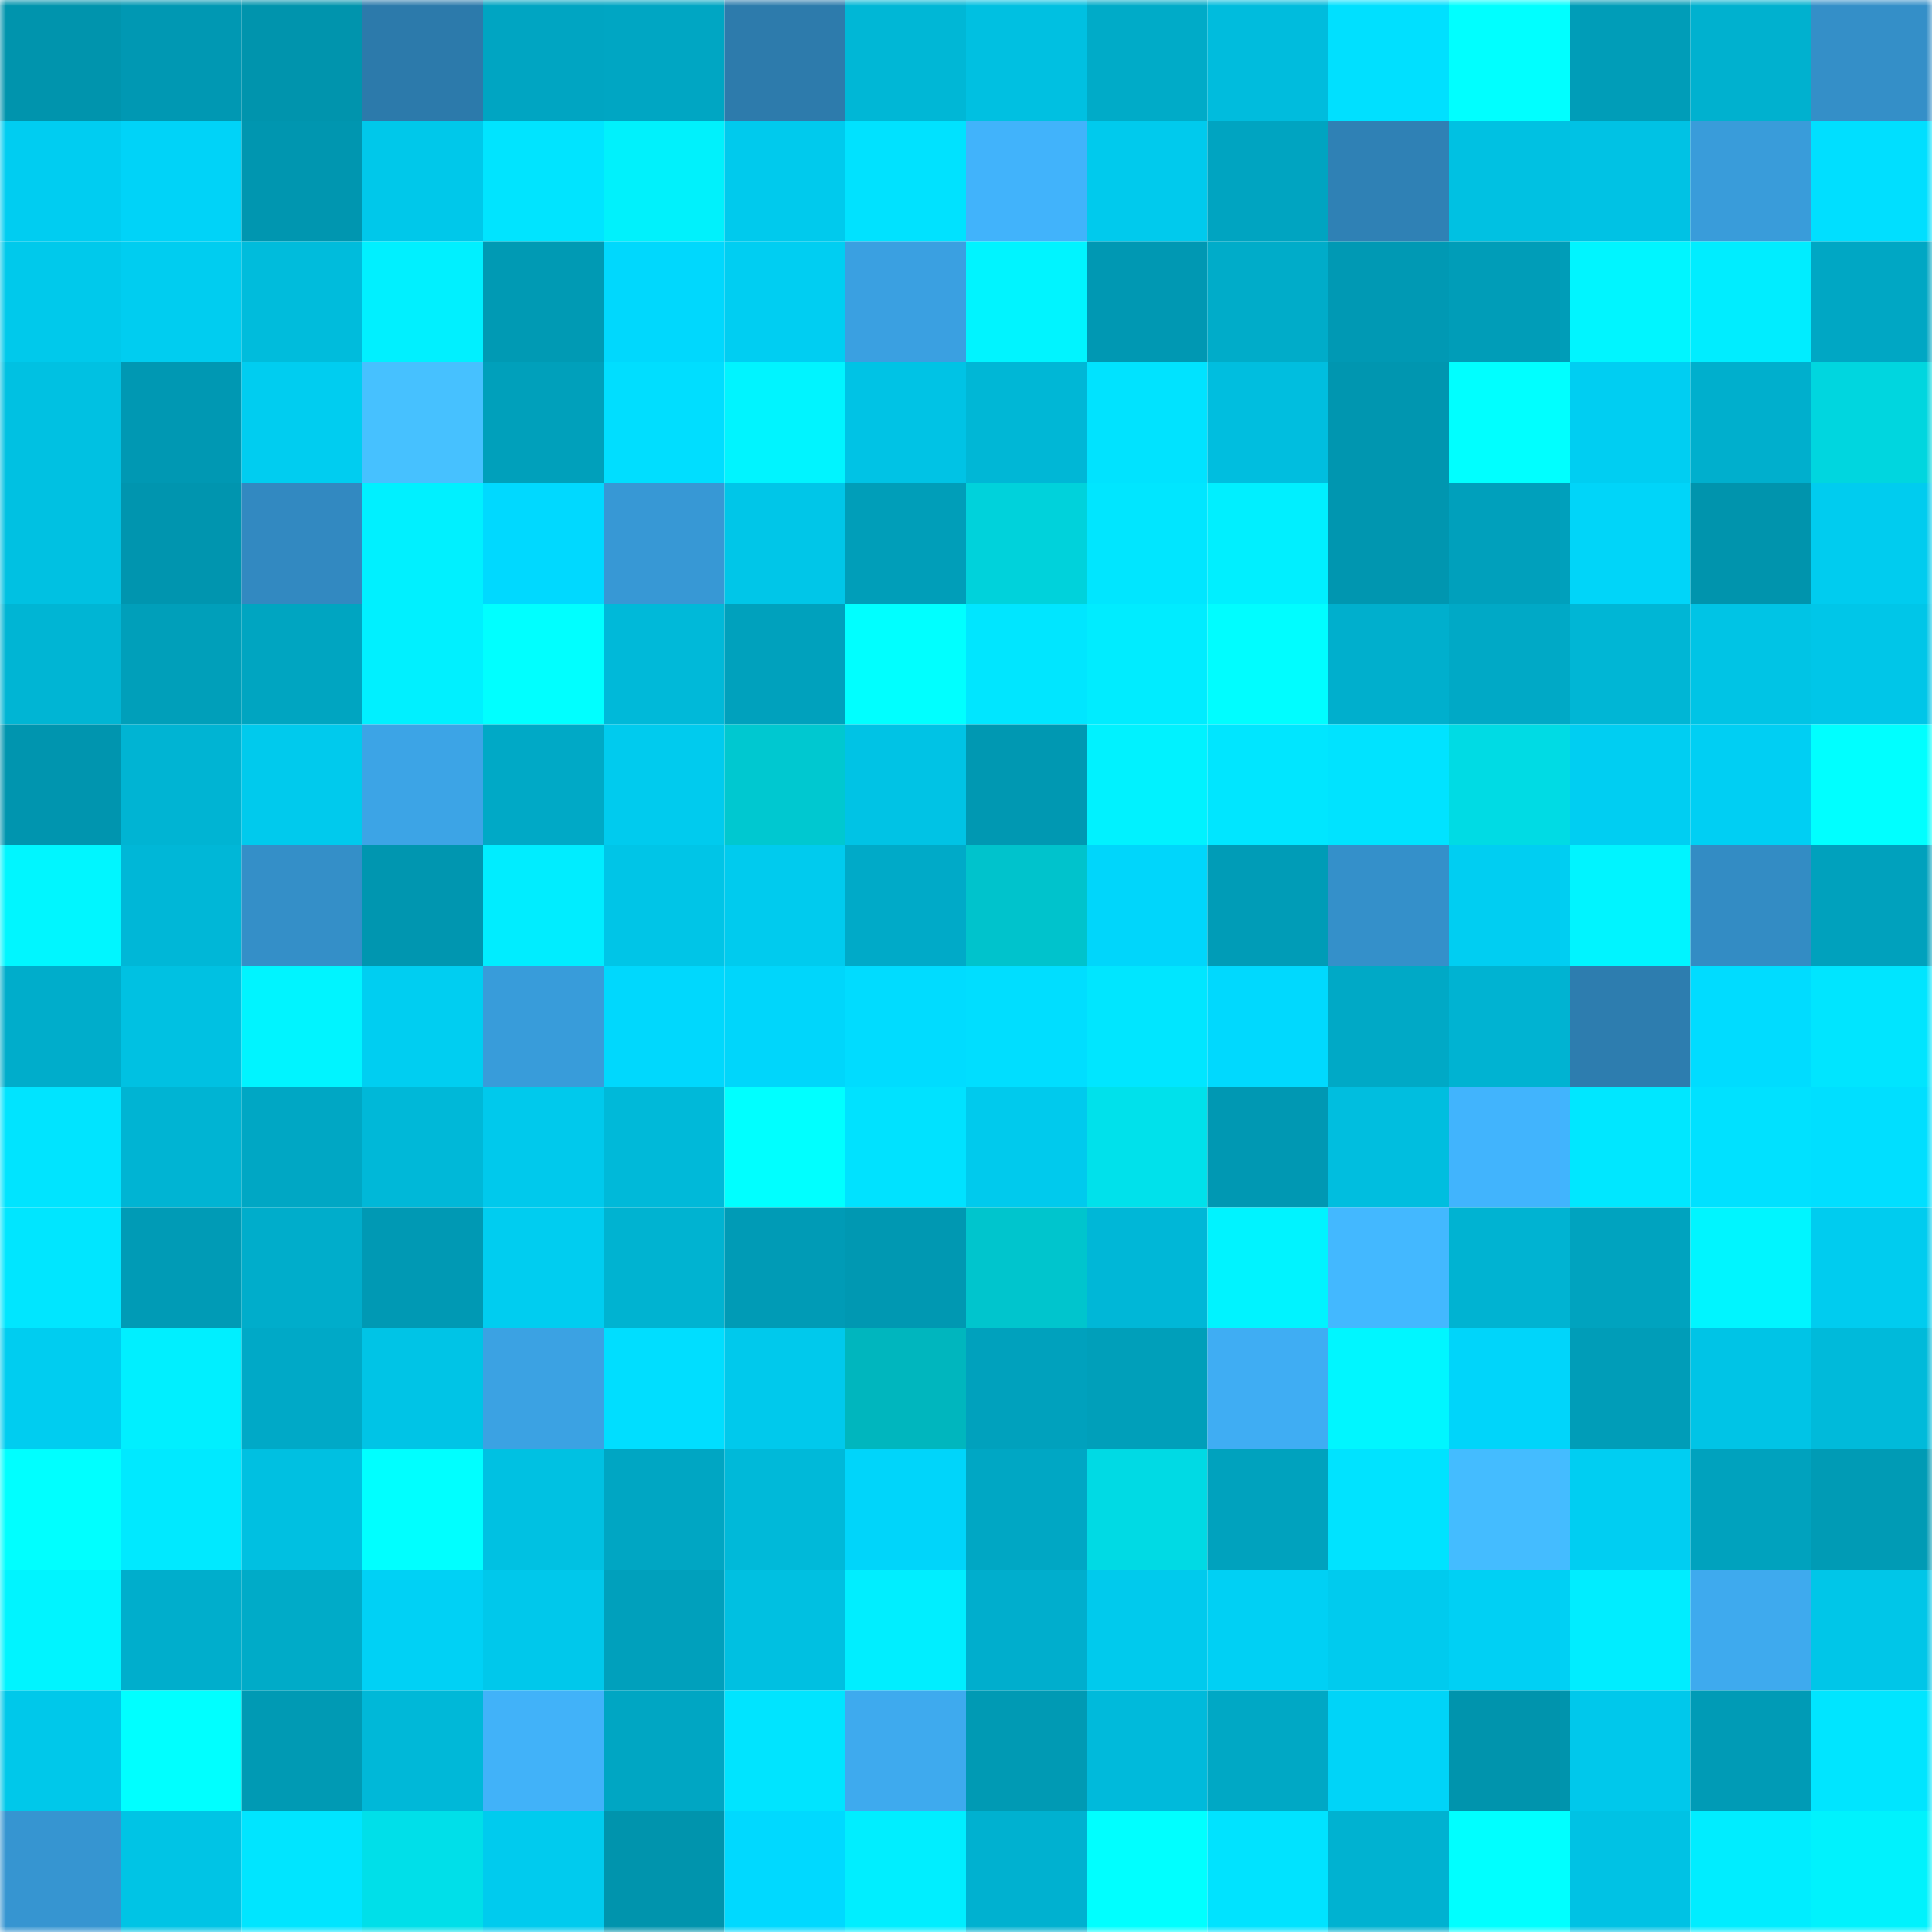 <svg viewBox="0 0 160 160" fill="none" role="img" xmlns="http://www.w3.org/2000/svg" width="240" height="240" name="ens%2Canniya.eth"><mask id="413339613" mask-type="alpha" maskUnits="userSpaceOnUse" x="0" y="0" width="160" height="160"><rect width="160" height="160" fill="#FFFFFF"></rect></mask><g mask="url(#413339613)"><rect x="0" y="0" width="10" height="10" fill="#0094ad"></rect><rect x="10" y="0" width="10" height="10" fill="#0098b3"></rect><rect x="20" y="0" width="10" height="10" fill="#0094ad"></rect><rect x="30" y="0" width="10" height="10" fill="#2c7aab"></rect><rect x="40" y="0" width="10" height="10" fill="#00a5c2"></rect><rect x="50" y="0" width="10" height="10" fill="#00a6c3"></rect><rect x="60" y="0" width="10" height="10" fill="#2d7bac"></rect><rect x="70" y="0" width="10" height="10" fill="#00b7d6"></rect><rect x="80" y="0" width="10" height="10" fill="#00c0e1"></rect><rect x="90" y="0" width="10" height="10" fill="#00abc8"></rect><rect x="100" y="0" width="10" height="10" fill="#00bcdd"></rect><rect x="110" y="0" width="10" height="10" fill="#00e0ff"></rect><rect x="120" y="0" width="10" height="10" fill="#00ffff"></rect><rect x="130" y="0" width="10" height="10" fill="#009db8"></rect><rect x="140" y="0" width="10" height="10" fill="#00b1cf"></rect><rect x="150" y="0" width="10" height="10" fill="#348fc8"></rect><rect x="0" y="10" width="10" height="10" fill="#00cdf1"></rect><rect x="10" y="10" width="10" height="10" fill="#00d3f8"></rect><rect x="20" y="10" width="10" height="10" fill="#0096b0"></rect><rect x="30" y="10" width="10" height="10" fill="#00c8ea"></rect><rect x="40" y="10" width="10" height="10" fill="#00e4ff"></rect><rect x="50" y="10" width="10" height="10" fill="#00f1fc"></rect><rect x="60" y="10" width="10" height="10" fill="#00caed"></rect><rect x="70" y="10" width="10" height="10" fill="#00e2ff"></rect><rect x="80" y="10" width="10" height="10" fill="#41b3fb"></rect><rect x="90" y="10" width="10" height="10" fill="#00caed"></rect><rect x="100" y="10" width="10" height="10" fill="#00a4c1"></rect><rect x="110" y="10" width="10" height="10" fill="#2f81b5"></rect><rect x="120" y="10" width="10" height="10" fill="#00c1e2"></rect><rect x="130" y="10" width="10" height="10" fill="#00c2e4"></rect><rect x="140" y="10" width="10" height="10" fill="#399cda"></rect><rect x="150" y="10" width="10" height="10" fill="#00dfff"></rect><rect x="0" y="20" width="10" height="10" fill="#00c9eb"></rect><rect x="10" y="20" width="10" height="10" fill="#00cdf0"></rect><rect x="20" y="20" width="10" height="10" fill="#00bcdc"></rect><rect x="30" y="20" width="10" height="10" fill="#00f0ff"></rect><rect x="40" y="20" width="10" height="10" fill="#009ab4"></rect><rect x="50" y="20" width="10" height="10" fill="#00d8fd"></rect><rect x="60" y="20" width="10" height="10" fill="#00cef2"></rect><rect x="70" y="20" width="10" height="10" fill="#3aa0e1"></rect><rect x="80" y="20" width="10" height="10" fill="#00f4ff"></rect><rect x="90" y="20" width="10" height="10" fill="#0098b3"></rect><rect x="100" y="20" width="10" height="10" fill="#00acc9"></rect><rect x="110" y="20" width="10" height="10" fill="#0099b4"></rect><rect x="120" y="20" width="10" height="10" fill="#009db8"></rect><rect x="130" y="20" width="10" height="10" fill="#00f5ff"></rect><rect x="140" y="20" width="10" height="10" fill="#00edff"></rect><rect x="150" y="20" width="10" height="10" fill="#00a7c4"></rect><rect x="0" y="30" width="10" height="10" fill="#00c1e2"></rect><rect x="10" y="30" width="10" height="10" fill="#0098b3"></rect><rect x="20" y="30" width="10" height="10" fill="#00cdf0"></rect><rect x="30" y="30" width="10" height="10" fill="#46c1ff"></rect><rect x="40" y="30" width="10" height="10" fill="#00a0bb"></rect><rect x="50" y="30" width="10" height="10" fill="#00deff"></rect><rect x="60" y="30" width="10" height="10" fill="#00f4ff"></rect><rect x="70" y="30" width="10" height="10" fill="#00c3e5"></rect><rect x="80" y="30" width="10" height="10" fill="#00b7d6"></rect><rect x="90" y="30" width="10" height="10" fill="#00e3ff"></rect><rect x="100" y="30" width="10" height="10" fill="#00bedf"></rect><rect x="110" y="30" width="10" height="10" fill="#0096b0"></rect><rect x="120" y="30" width="10" height="10" fill="#00ffff"></rect><rect x="130" y="30" width="10" height="10" fill="#00cef2"></rect><rect x="140" y="30" width="10" height="10" fill="#00afcd"></rect><rect x="150" y="30" width="10" height="10" fill="#00d6df"></rect><rect x="0" y="40" width="10" height="10" fill="#00c1e2"></rect><rect x="10" y="40" width="10" height="10" fill="#0095af"></rect><rect x="20" y="40" width="10" height="10" fill="#3289c1"></rect><rect x="30" y="40" width="10" height="10" fill="#00f0ff"></rect><rect x="40" y="40" width="10" height="10" fill="#00d9ff"></rect><rect x="50" y="40" width="10" height="10" fill="#3798d5"></rect><rect x="60" y="40" width="10" height="10" fill="#00c6e8"></rect><rect x="70" y="40" width="10" height="10" fill="#009eb9"></rect><rect x="80" y="40" width="10" height="10" fill="#00d2db"></rect><rect x="90" y="40" width="10" height="10" fill="#00e6ff"></rect><rect x="100" y="40" width="10" height="10" fill="#00efff"></rect><rect x="110" y="40" width="10" height="10" fill="#0096b0"></rect><rect x="120" y="40" width="10" height="10" fill="#00a0bc"></rect><rect x="130" y="40" width="10" height="10" fill="#00d5f9"></rect><rect x="140" y="40" width="10" height="10" fill="#0094ad"></rect><rect x="150" y="40" width="10" height="10" fill="#00ccef"></rect><rect x="0" y="50" width="10" height="10" fill="#00b5d4"></rect><rect x="10" y="50" width="10" height="10" fill="#009fba"></rect><rect x="20" y="50" width="10" height="10" fill="#00a5c1"></rect><rect x="30" y="50" width="10" height="10" fill="#00f0ff"></rect><rect x="40" y="50" width="10" height="10" fill="#00ffff"></rect><rect x="50" y="50" width="10" height="10" fill="#00b9d9"></rect><rect x="60" y="50" width="10" height="10" fill="#00a1bd"></rect><rect x="70" y="50" width="10" height="10" fill="#00ffff"></rect><rect x="80" y="50" width="10" height="10" fill="#00e6ff"></rect><rect x="90" y="50" width="10" height="10" fill="#00ecff"></rect><rect x="100" y="50" width="10" height="10" fill="#00fdff"></rect><rect x="110" y="50" width="10" height="10" fill="#00afcd"></rect><rect x="120" y="50" width="10" height="10" fill="#00a9c6"></rect><rect x="130" y="50" width="10" height="10" fill="#00b6d5"></rect><rect x="140" y="50" width="10" height="10" fill="#00c4e5"></rect><rect x="150" y="50" width="10" height="10" fill="#00c6e8"></rect><rect x="0" y="60" width="10" height="10" fill="#0095af"></rect><rect x="10" y="60" width="10" height="10" fill="#00b4d3"></rect><rect x="20" y="60" width="10" height="10" fill="#00caed"></rect><rect x="30" y="60" width="10" height="10" fill="#3ca4e6"></rect><rect x="40" y="60" width="10" height="10" fill="#00a9c6"></rect><rect x="50" y="60" width="10" height="10" fill="#00cbee"></rect><rect x="60" y="60" width="10" height="10" fill="#00c8d0"></rect><rect x="70" y="60" width="10" height="10" fill="#00c3e5"></rect><rect x="80" y="60" width="10" height="10" fill="#0098b2"></rect><rect x="90" y="60" width="10" height="10" fill="#00f2ff"></rect><rect x="100" y="60" width="10" height="10" fill="#00e6ff"></rect><rect x="110" y="60" width="10" height="10" fill="#00e3ff"></rect><rect x="120" y="60" width="10" height="10" fill="#00dbe4"></rect><rect x="130" y="60" width="10" height="10" fill="#00cef2"></rect><rect x="140" y="60" width="10" height="10" fill="#00cff3"></rect><rect x="150" y="60" width="10" height="10" fill="#00ffff"></rect><rect x="0" y="70" width="10" height="10" fill="#00f6ff"></rect><rect x="10" y="70" width="10" height="10" fill="#00b7d7"></rect><rect x="20" y="70" width="10" height="10" fill="#348fc8"></rect><rect x="30" y="70" width="10" height="10" fill="#0096b0"></rect><rect x="40" y="70" width="10" height="10" fill="#00edff"></rect><rect x="50" y="70" width="10" height="10" fill="#00c5e7"></rect><rect x="60" y="70" width="10" height="10" fill="#00cbee"></rect><rect x="70" y="70" width="10" height="10" fill="#00aac8"></rect><rect x="80" y="70" width="10" height="10" fill="#00c3cc"></rect><rect x="90" y="70" width="10" height="10" fill="#00d6fb"></rect><rect x="100" y="70" width="10" height="10" fill="#009cb7"></rect><rect x="110" y="70" width="10" height="10" fill="#3490ca"></rect><rect x="120" y="70" width="10" height="10" fill="#00cef2"></rect><rect x="130" y="70" width="10" height="10" fill="#00f4ff"></rect><rect x="140" y="70" width="10" height="10" fill="#338cc4"></rect><rect x="150" y="70" width="10" height="10" fill="#00a1bd"></rect><rect x="0" y="80" width="10" height="10" fill="#00adcb"></rect><rect x="10" y="80" width="10" height="10" fill="#00c1e2"></rect><rect x="20" y="80" width="10" height="10" fill="#00f4ff"></rect><rect x="30" y="80" width="10" height="10" fill="#00cef1"></rect><rect x="40" y="80" width="10" height="10" fill="#389cda"></rect><rect x="50" y="80" width="10" height="10" fill="#00d8fd"></rect><rect x="60" y="80" width="10" height="10" fill="#00d6fb"></rect><rect x="70" y="80" width="10" height="10" fill="#00dcff"></rect><rect x="80" y="80" width="10" height="10" fill="#00deff"></rect><rect x="90" y="80" width="10" height="10" fill="#00e6ff"></rect><rect x="100" y="80" width="10" height="10" fill="#00d9fe"></rect><rect x="110" y="80" width="10" height="10" fill="#00a9c6"></rect><rect x="120" y="80" width="10" height="10" fill="#00b3d2"></rect><rect x="130" y="80" width="10" height="10" fill="#2d7daf"></rect><rect x="140" y="80" width="10" height="10" fill="#00dcff"></rect><rect x="150" y="80" width="10" height="10" fill="#00e5ff"></rect><rect x="0" y="90" width="10" height="10" fill="#00e4ff"></rect><rect x="10" y="90" width="10" height="10" fill="#00b4d3"></rect><rect x="20" y="90" width="10" height="10" fill="#00a7c4"></rect><rect x="30" y="90" width="10" height="10" fill="#00b8d8"></rect><rect x="40" y="90" width="10" height="10" fill="#00c9ec"></rect><rect x="50" y="90" width="10" height="10" fill="#00b9d9"></rect><rect x="60" y="90" width="10" height="10" fill="#00ffff"></rect><rect x="70" y="90" width="10" height="10" fill="#00e2ff"></rect><rect x="80" y="90" width="10" height="10" fill="#00caed"></rect><rect x="90" y="90" width="10" height="10" fill="#00e1eb"></rect><rect x="100" y="90" width="10" height="10" fill="#0098b3"></rect><rect x="110" y="90" width="10" height="10" fill="#00bedf"></rect><rect x="120" y="90" width="10" height="10" fill="#41b4fd"></rect><rect x="130" y="90" width="10" height="10" fill="#00e7ff"></rect><rect x="140" y="90" width="10" height="10" fill="#00e1ff"></rect><rect x="150" y="90" width="10" height="10" fill="#00dfff"></rect><rect x="0" y="100" width="10" height="10" fill="#00e6ff"></rect><rect x="10" y="100" width="10" height="10" fill="#009bb6"></rect><rect x="20" y="100" width="10" height="10" fill="#00adcb"></rect><rect x="30" y="100" width="10" height="10" fill="#0099b4"></rect><rect x="40" y="100" width="10" height="10" fill="#00cdf0"></rect><rect x="50" y="100" width="10" height="10" fill="#00b3d1"></rect><rect x="60" y="100" width="10" height="10" fill="#009bb6"></rect><rect x="70" y="100" width="10" height="10" fill="#0098b2"></rect><rect x="80" y="100" width="10" height="10" fill="#00c5cd"></rect><rect x="90" y="100" width="10" height="10" fill="#00b7d7"></rect><rect x="100" y="100" width="10" height="10" fill="#00f3ff"></rect><rect x="110" y="100" width="10" height="10" fill="#43b8ff"></rect><rect x="120" y="100" width="10" height="10" fill="#00b3d2"></rect><rect x="130" y="100" width="10" height="10" fill="#00a3bf"></rect><rect x="140" y="100" width="10" height="10" fill="#00f5ff"></rect><rect x="150" y="100" width="10" height="10" fill="#00ccef"></rect><rect x="0" y="110" width="10" height="10" fill="#00cdf0"></rect><rect x="10" y="110" width="10" height="10" fill="#00efff"></rect><rect x="20" y="110" width="10" height="10" fill="#00a9c7"></rect><rect x="30" y="110" width="10" height="10" fill="#00c4e6"></rect><rect x="40" y="110" width="10" height="10" fill="#3ba2e3"></rect><rect x="50" y="110" width="10" height="10" fill="#00deff"></rect><rect x="60" y="110" width="10" height="10" fill="#00c9ec"></rect><rect x="70" y="110" width="10" height="10" fill="#00b6be"></rect><rect x="80" y="110" width="10" height="10" fill="#00a1bd"></rect><rect x="90" y="110" width="10" height="10" fill="#009fba"></rect><rect x="100" y="110" width="10" height="10" fill="#3fadf3"></rect><rect x="110" y="110" width="10" height="10" fill="#00f6ff"></rect><rect x="120" y="110" width="10" height="10" fill="#00d5fa"></rect><rect x="130" y="110" width="10" height="10" fill="#009db8"></rect><rect x="140" y="110" width="10" height="10" fill="#00c4e6"></rect><rect x="150" y="110" width="10" height="10" fill="#00bada"></rect><rect x="0" y="120" width="10" height="10" fill="#00ffff"></rect><rect x="10" y="120" width="10" height="10" fill="#00e9ff"></rect><rect x="20" y="120" width="10" height="10" fill="#00c0e1"></rect><rect x="30" y="120" width="10" height="10" fill="#00ffff"></rect><rect x="40" y="120" width="10" height="10" fill="#00c1e2"></rect><rect x="50" y="120" width="10" height="10" fill="#00a6c3"></rect><rect x="60" y="120" width="10" height="10" fill="#00b9d9"></rect><rect x="70" y="120" width="10" height="10" fill="#00d5fa"></rect><rect x="80" y="120" width="10" height="10" fill="#00a7c4"></rect><rect x="90" y="120" width="10" height="10" fill="#00dae4"></rect><rect x="100" y="120" width="10" height="10" fill="#00a2be"></rect><rect x="110" y="120" width="10" height="10" fill="#00e3ff"></rect><rect x="120" y="120" width="10" height="10" fill="#44bcff"></rect><rect x="130" y="120" width="10" height="10" fill="#00cef2"></rect><rect x="140" y="120" width="10" height="10" fill="#00a2be"></rect><rect x="150" y="120" width="10" height="10" fill="#009bb5"></rect><rect x="0" y="130" width="10" height="10" fill="#00f4ff"></rect><rect x="10" y="130" width="10" height="10" fill="#00aecc"></rect><rect x="20" y="130" width="10" height="10" fill="#00abc8"></rect><rect x="30" y="130" width="10" height="10" fill="#00d1f5"></rect><rect x="40" y="130" width="10" height="10" fill="#00c8eb"></rect><rect x="50" y="130" width="10" height="10" fill="#00a0bc"></rect><rect x="60" y="130" width="10" height="10" fill="#00c0e1"></rect><rect x="70" y="130" width="10" height="10" fill="#00eeff"></rect><rect x="80" y="130" width="10" height="10" fill="#00aecd"></rect><rect x="90" y="130" width="10" height="10" fill="#00caed"></rect><rect x="100" y="130" width="10" height="10" fill="#00d0f4"></rect><rect x="110" y="130" width="10" height="10" fill="#00cbee"></rect><rect x="120" y="130" width="10" height="10" fill="#00d0f4"></rect><rect x="130" y="130" width="10" height="10" fill="#00edff"></rect><rect x="140" y="130" width="10" height="10" fill="#3eaaee"></rect><rect x="150" y="130" width="10" height="10" fill="#00c6e8"></rect><rect x="0" y="140" width="10" height="10" fill="#00c8ea"></rect><rect x="10" y="140" width="10" height="10" fill="#00ffff"></rect><rect x="20" y="140" width="10" height="10" fill="#009ab4"></rect><rect x="30" y="140" width="10" height="10" fill="#00b8d8"></rect><rect x="40" y="140" width="10" height="10" fill="#41b2f9"></rect><rect x="50" y="140" width="10" height="10" fill="#00a6c3"></rect><rect x="60" y="140" width="10" height="10" fill="#00e4ff"></rect><rect x="70" y="140" width="10" height="10" fill="#3eaaee"></rect><rect x="80" y="140" width="10" height="10" fill="#009ab4"></rect><rect x="90" y="140" width="10" height="10" fill="#00badb"></rect><rect x="100" y="140" width="10" height="10" fill="#00a8c5"></rect><rect x="110" y="140" width="10" height="10" fill="#00d4f8"></rect><rect x="120" y="140" width="10" height="10" fill="#0094ad"></rect><rect x="130" y="140" width="10" height="10" fill="#00c8eb"></rect><rect x="140" y="140" width="10" height="10" fill="#009bb6"></rect><rect x="150" y="140" width="10" height="10" fill="#00e5ff"></rect><rect x="0" y="150" width="10" height="10" fill="#3695d1"></rect><rect x="10" y="150" width="10" height="10" fill="#00c4e5"></rect><rect x="20" y="150" width="10" height="10" fill="#00e5ff"></rect><rect x="30" y="150" width="10" height="10" fill="#00dfe9"></rect><rect x="40" y="150" width="10" height="10" fill="#00cbee"></rect><rect x="50" y="150" width="10" height="10" fill="#0094ad"></rect><rect x="60" y="150" width="10" height="10" fill="#00d9ff"></rect><rect x="70" y="150" width="10" height="10" fill="#00eeff"></rect><rect x="80" y="150" width="10" height="10" fill="#00b1d0"></rect><rect x="90" y="150" width="10" height="10" fill="#00ffff"></rect><rect x="100" y="150" width="10" height="10" fill="#00e3ff"></rect><rect x="110" y="150" width="10" height="10" fill="#00b2d1"></rect><rect x="120" y="150" width="10" height="10" fill="#00ffff"></rect><rect x="130" y="150" width="10" height="10" fill="#00c2e4"></rect><rect x="140" y="150" width="10" height="10" fill="#00edff"></rect><rect x="150" y="150" width="10" height="10" fill="#00f2fd"></rect></g></svg>